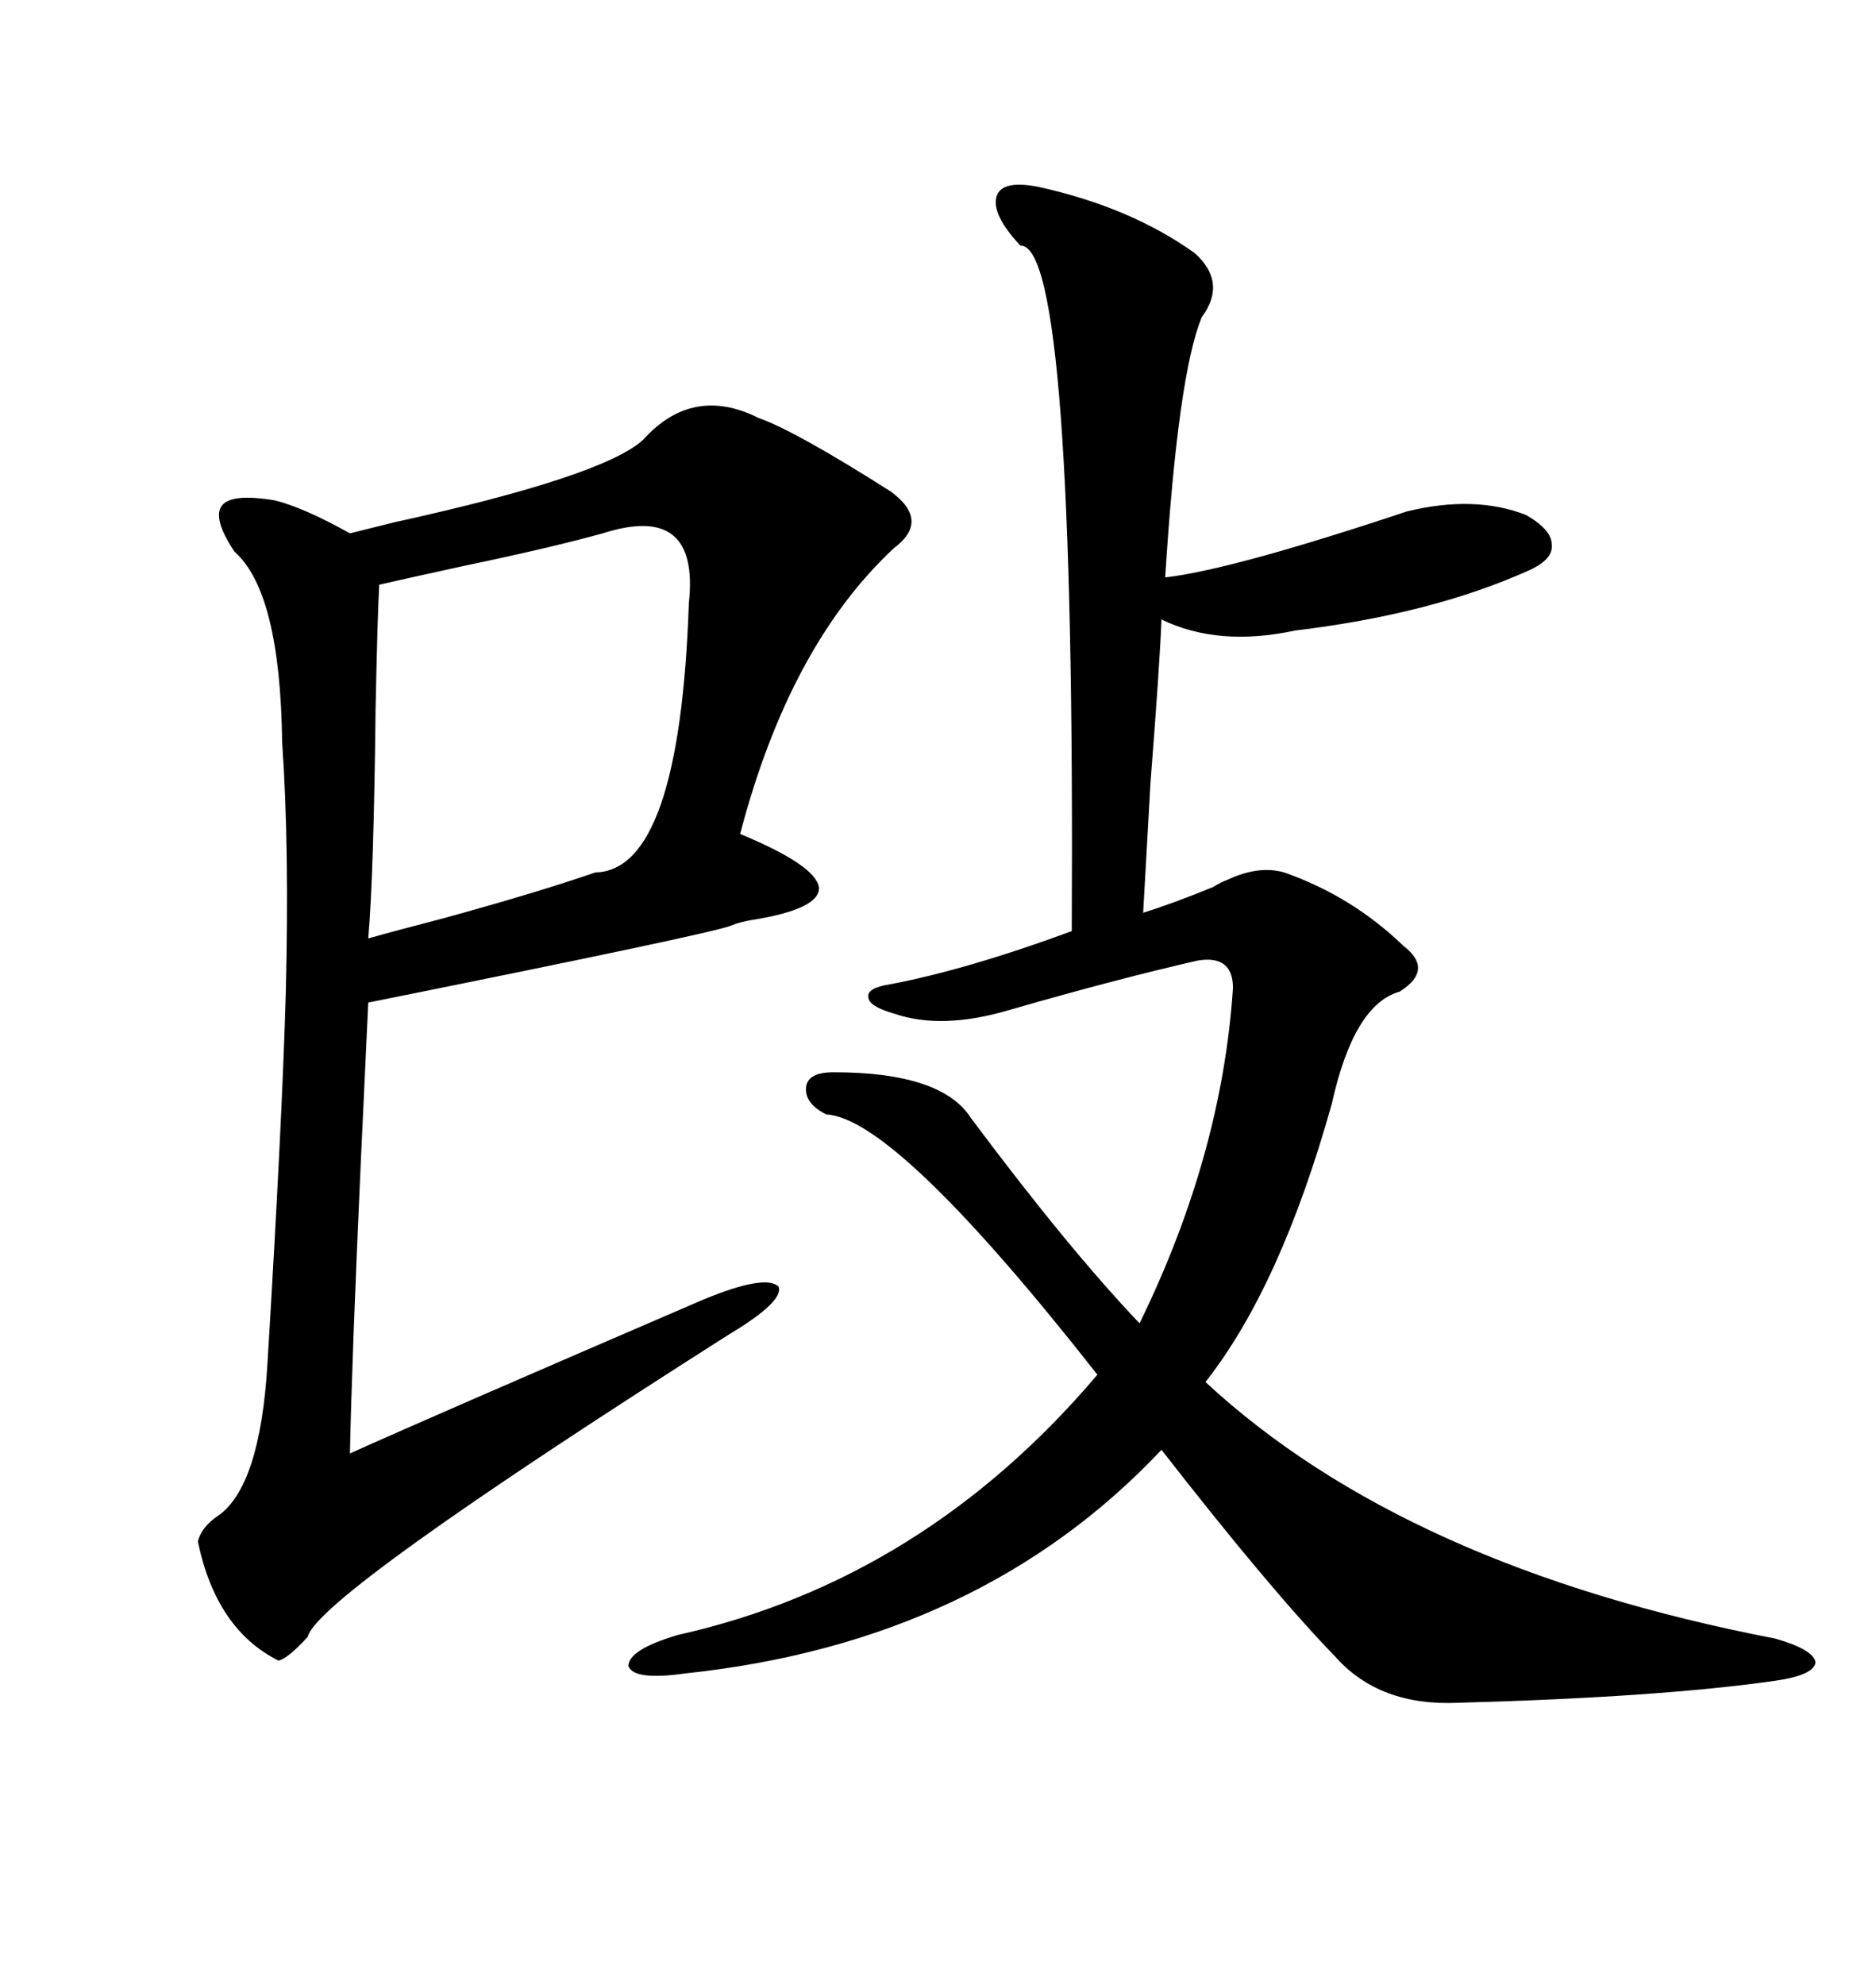 <svg xmlns="http://www.w3.org/2000/svg" xmlns:xlink="http://www.w3.org/1999/xlink" width="300" height="317.285"><path d="M121.29 66.80L121.29 66.80Q127.15 68.85 142.38 78.52L142.38 78.52Q148.83 83.20 142.97 87.60L142.97 87.60Q126.27 103.13 118.36 133.30L118.36 133.30Q130.37 138.28 130.96 141.80L130.96 141.80Q131.25 145.31 120.12 147.07L120.12 147.07Q118.36 147.36 116.89 147.95L116.89 147.95Q114.26 149.12 58.89 160.25L58.89 160.25Q58.59 166.99 57.71 185.45L57.71 185.45Q56.25 217.68 55.96 232.32L55.96 232.32Q68.26 226.76 112.50 207.71L112.50 207.71Q122.46 203.61 124.51 205.66L124.51 205.66Q125.39 208.01 116.60 213.28L116.60 213.28Q50.68 255.18 49.22 261.62L49.22 261.62Q46.00 265.14 44.53 265.43L44.53 265.43Q34.57 260.45 31.64 246.39L31.64 246.39Q32.23 244.04 34.86 242.29L34.86 242.29Q41.60 237.60 42.77 217.97L42.77 217.97Q45.12 179.30 45.70 158.79L45.70 158.79Q46.29 135.35 45.12 118.65L45.12 118.65Q44.82 94.63 37.50 88.18L37.50 88.18Q33.98 82.91 35.45 80.86L35.45 80.86Q36.91 78.81 43.95 79.98L43.95 79.98Q48.63 81.15 55.96 85.25L55.96 85.25Q57.13 84.96 62.99 83.50L62.99 83.50Q96.39 76.17 102.83 70.31L102.83 70.31Q110.74 61.52 121.29 66.80ZM166.11 29.88L166.11 29.88Q180.76 33.11 191.02 40.43L191.02 40.43Q196.29 45.12 192.19 50.68L192.19 50.68Q188.38 59.77 186.33 92.29L186.33 92.29Q196.88 91.11 225 81.74L225 81.74Q235.84 79.10 244.04 82.32L244.04 82.32Q248.14 84.67 248.14 87.01L248.14 87.01Q248.44 89.36 244.63 91.11L244.63 91.11Q229.10 98.14 207.13 100.78L207.13 100.78Q194.82 103.42 185.74 99.02L185.74 99.02Q185.45 106.35 183.98 125.10L183.98 125.10Q183.11 140.33 182.81 145.90L182.81 145.90Q187.50 144.43 193.95 141.80L193.95 141.80Q195.41 140.92 196.29 140.63L196.29 140.63Q201.27 138.28 205.37 139.45L205.37 139.45Q216.21 143.26 224.41 151.17L224.41 151.17Q229.39 154.98 223.83 158.50L223.83 158.50Q216.50 160.55 212.99 176.37L212.99 176.37Q204.79 205.66 192.77 220.90L192.77 220.90Q224.71 250.49 283.89 261.91L283.89 261.91Q290.04 263.67 290.33 265.72L290.33 265.72Q290.04 267.77 283.89 268.65L283.89 268.65Q265.43 271.29 233.20 272.17L233.20 272.17Q220.61 272.75 213.57 264.84L213.57 264.84Q203.32 254.30 185.74 231.74L185.74 231.74Q156.74 262.50 109.57 267.48L109.57 267.48Q101.37 268.65 100.49 266.31L100.49 266.31Q100.49 263.67 108.40 261.33L108.40 261.33Q147.66 252.54 175.49 219.73L175.49 219.73Q143.26 178.71 132.13 178.13L132.13 178.13Q128.61 176.37 128.91 173.73L128.91 173.73Q129.20 171.39 133.30 171.39L133.30 171.39Q150.59 171.39 155.27 178.71L155.27 178.71Q170.80 199.51 182.23 211.52L182.23 211.52Q195.41 184.57 197.17 157.91L197.17 157.91Q197.17 152.64 191.60 153.52L191.60 153.52Q178.71 156.45 161.43 161.43L161.43 161.43Q150.59 164.65 142.97 162.01L142.97 162.01Q138.87 160.84 138.87 159.38L138.87 159.38Q138.57 157.91 142.38 157.32L142.38 157.32Q154.69 154.98 171.39 148.83L171.39 148.83Q171.97 38.96 163.18 39.26L163.18 39.26Q158.50 34.28 159.38 31.35L159.38 31.35Q160.25 28.71 166.11 29.88ZM96.39 85.25L96.39 85.25Q87.89 87.60 73.83 90.53L73.83 90.53Q64.45 92.58 60.64 93.46L60.64 93.46Q60.35 99.02 60.06 113.38L60.06 113.38Q59.77 139.75 58.89 150L58.89 150Q62.99 148.83 70.90 146.78L70.90 146.78Q85.84 142.68 95.21 139.45L95.21 139.45Q108.69 139.16 110.16 96.39L110.16 96.39Q111.91 80.27 96.39 85.25Z"/></svg>